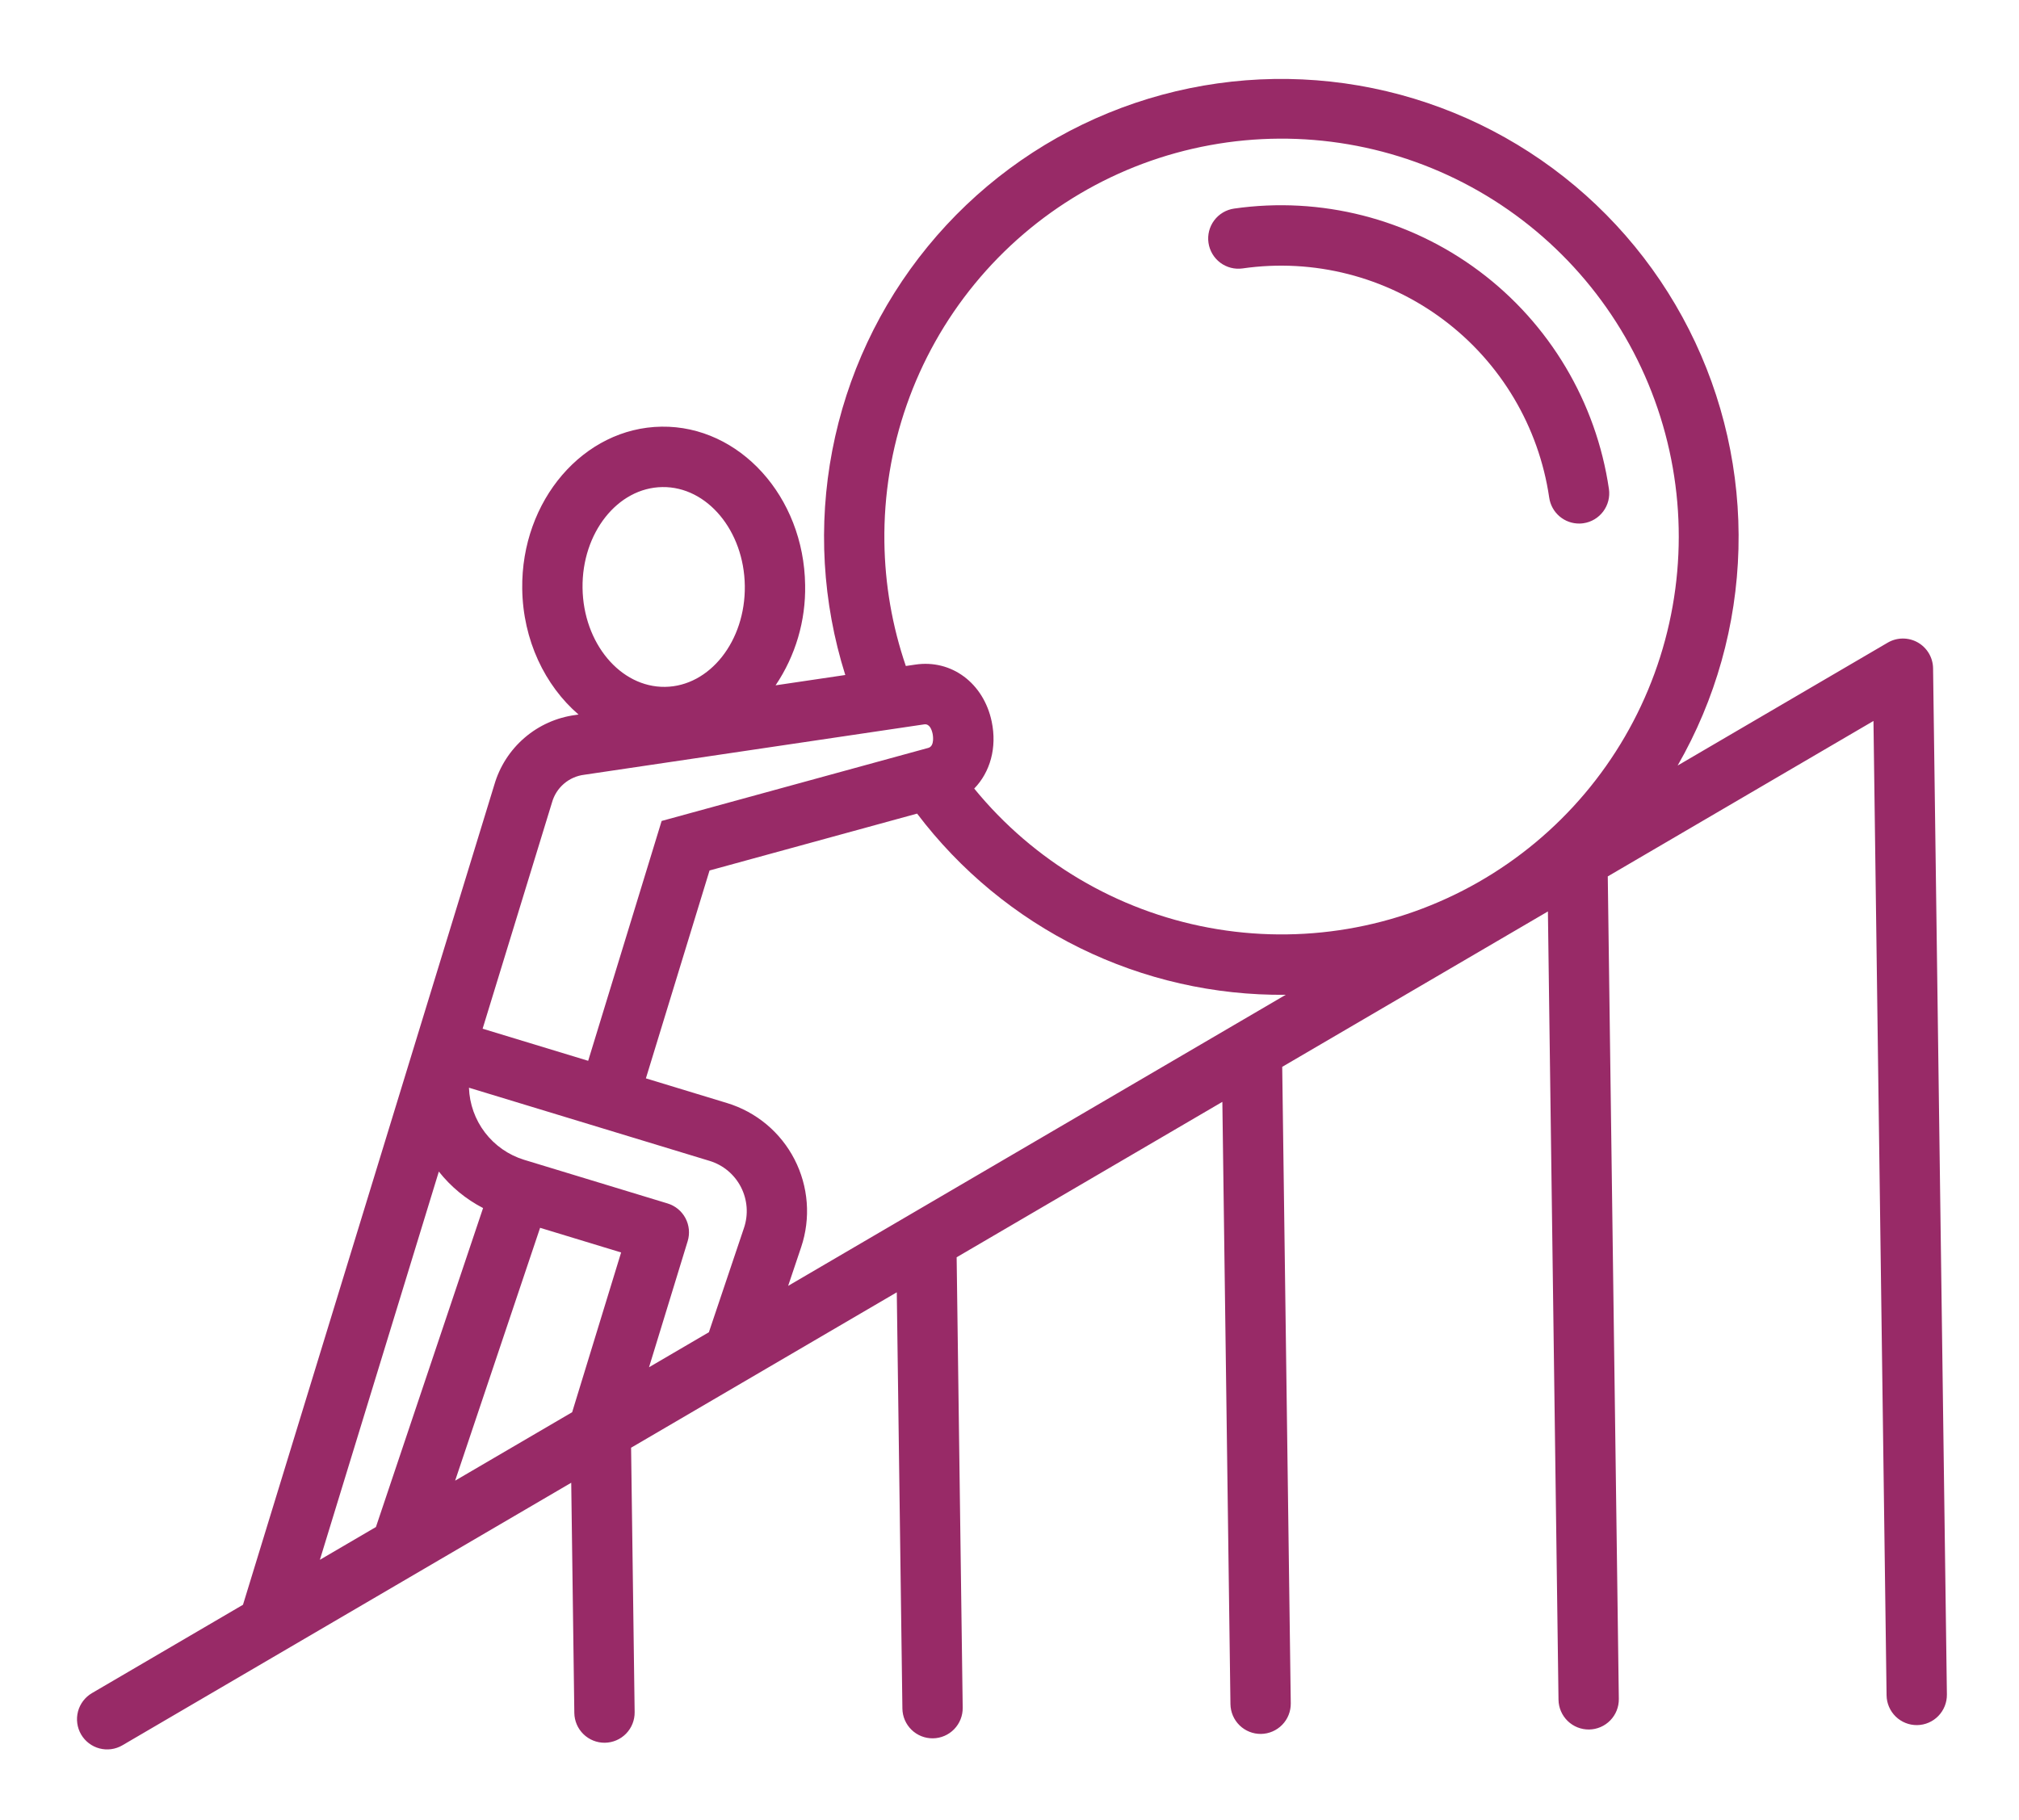 <svg width="122" height="110" viewBox="0 0 122 110" fill="none" xmlns="http://www.w3.org/2000/svg">
<g filter="url(#filter0_d_103_1965)">
<path d="M115.883 34.827C115.606 34.67 115.292 34.589 114.973 34.591C114.655 34.593 114.342 34.679 114.067 34.84L101.373 42.267C103.665 38.278 104.928 33.779 105.048 29.177C105.167 24.576 104.14 20.017 102.058 15.913C99.977 11.81 96.907 8.291 93.127 5.675C89.346 3.059 84.974 1.429 80.407 0.932C75.84 0.435 71.221 1.087 66.968 2.829C62.715 4.571 58.963 7.347 56.052 10.908C53.14 14.468 51.16 18.7 50.292 23.22C49.423 27.74 49.693 32.405 51.077 36.795L46.865 37.419C48.07 35.631 48.693 33.514 48.651 31.357C48.579 26.017 44.688 21.723 39.977 21.786C35.265 21.849 31.484 26.246 31.556 31.587C31.598 34.689 32.929 37.435 34.959 39.185L34.766 39.213C33.63 39.364 32.564 39.842 31.695 40.59C30.826 41.337 30.193 42.321 29.872 43.422L14.683 92.987L5.556 98.327C5.139 98.572 4.835 98.972 4.712 99.44C4.59 99.909 4.658 100.407 4.901 100.825C5.145 101.243 5.545 101.547 6.012 101.67C6.48 101.793 6.977 101.725 7.395 101.481L34.517 85.612L34.704 99.525C34.711 100.009 34.909 100.471 35.256 100.808C35.602 101.146 36.068 101.332 36.551 101.326C37.035 101.319 37.496 101.121 37.833 100.774C38.17 100.427 38.356 99.96 38.349 99.475L38.134 83.496L54.189 74.103L54.528 99.258C54.534 99.742 54.732 100.204 55.079 100.542C55.425 100.88 55.891 101.066 56.374 101.059C56.858 101.053 57.319 100.854 57.656 100.507C57.993 100.16 58.179 99.693 58.172 99.209L57.806 71.986L73.862 62.593L74.351 98.991C74.358 99.475 74.556 99.937 74.902 100.275C75.249 100.613 75.715 100.799 76.198 100.793C76.681 100.786 77.142 100.587 77.48 100.24C77.817 99.894 78.002 99.427 77.996 98.942L77.479 60.477L93.534 51.085L94.174 98.725C94.181 99.209 94.379 99.671 94.726 100.009C95.072 100.346 95.538 100.532 96.021 100.526C96.505 100.519 96.966 100.321 97.303 99.974C97.64 99.627 97.826 99.16 97.819 98.676L97.151 48.967L113.206 39.573L113.998 98.459C114.004 98.943 114.203 99.405 114.549 99.743C114.895 100.08 115.361 100.267 115.845 100.26C116.328 100.254 116.789 100.055 117.126 99.708C117.463 99.361 117.649 98.894 117.643 98.41L116.808 36.392C116.804 36.073 116.716 35.761 116.554 35.486C116.392 35.212 116.16 34.984 115.883 34.827ZM40.026 25.437C42.727 25.4 44.961 28.078 45.006 31.405C45.051 34.737 42.89 37.476 40.188 37.512C37.486 37.549 35.246 34.868 35.201 31.537C35.156 28.21 37.32 25.473 40.026 25.437ZM47.624 73.714L48.413 71.367C48.703 70.502 48.816 69.587 48.747 68.678C48.678 67.768 48.427 66.881 48.01 66.07C47.593 65.259 47.018 64.54 46.319 63.955C45.62 63.371 44.811 62.933 43.939 62.667L39.029 61.173L42.875 48.609L55.417 45.172C58.02 48.611 61.389 51.393 65.257 53.295C69.124 55.196 73.382 56.165 77.689 56.123L47.624 73.714ZM32.636 70.205L37.532 71.695L34.573 81.35L27.502 85.486L32.636 70.205ZM41.42 69.622C41.307 69.41 41.154 69.222 40.969 69.07C40.783 68.917 40.57 68.803 40.34 68.733L31.663 66.093C30.726 65.803 29.901 65.228 29.305 64.448C28.709 63.667 28.371 62.72 28.337 61.738L42.886 66.163C43.29 66.287 43.665 66.491 43.989 66.762C44.312 67.034 44.579 67.367 44.772 67.743C44.965 68.12 45.081 68.531 45.114 68.952C45.146 69.374 45.094 69.798 44.96 70.199L42.835 76.516L39.218 78.632L41.552 71.016C41.623 70.787 41.647 70.545 41.625 70.306C41.602 70.067 41.532 69.835 41.42 69.622ZM53.44 28.749C53.364 23.07 55.297 17.546 58.896 13.158C62.495 8.77 67.529 5.8 73.105 4.775C78.681 3.749 84.439 4.734 89.36 7.555C94.28 10.377 98.046 14.852 99.988 20.188C101.931 25.524 101.925 31.377 99.973 36.709C98.02 42.042 94.247 46.51 89.321 49.321C84.395 52.133 78.635 53.106 73.061 52.07C67.487 51.034 62.459 48.054 58.868 43.659C59.828 42.671 60.256 41.191 59.924 39.608C59.437 37.285 57.494 35.837 55.305 36.167L54.736 36.251C53.909 33.835 53.472 31.303 53.44 28.749ZM33.357 44.492C33.48 44.054 33.731 43.662 34.076 43.366C34.421 43.069 34.845 42.881 35.297 42.825L55.842 39.779C56.16 39.731 56.296 40.068 56.357 40.359C56.358 40.366 56.505 41.087 56.095 41.2L39.98 45.616L35.541 60.112L29.163 58.172L33.357 44.492ZM26.517 66.806C27.242 67.723 28.153 68.475 29.19 69.011L22.716 88.288L19.329 90.27L26.517 66.806ZM73.024 10.676C72.99 10.439 73.002 10.197 73.061 9.965C73.12 9.732 73.224 9.514 73.367 9.322C73.51 9.13 73.69 8.968 73.896 8.845C74.102 8.722 74.329 8.642 74.566 8.607C79.812 7.853 85.142 9.214 89.388 12.39C93.635 15.566 96.451 20.3 97.221 25.553C97.255 25.791 97.243 26.032 97.184 26.265C97.125 26.497 97.021 26.716 96.878 26.908C96.735 27.1 96.555 27.262 96.35 27.385C96.144 27.508 95.916 27.589 95.679 27.623C95.6 27.635 95.519 27.641 95.439 27.642C94.997 27.648 94.569 27.492 94.233 27.204C93.897 26.917 93.677 26.517 93.613 26.079C92.985 21.783 90.682 17.912 87.209 15.315C83.737 12.717 79.378 11.605 75.089 12.222C74.611 12.291 74.124 12.167 73.737 11.877C73.35 11.587 73.094 11.155 73.024 10.676Z" fill="#982A67"/>
</g>
<defs>
<filter id="filter0_d_103_1965" x="0.653" y="0.77" width="120.99" height="108.96" filterUnits="userSpaceOnUse" color-interpolation-filters="sRGB">
<feFlood flood-opacity="0" result="BackgroundImageFix"/>
<feColorMatrix in="SourceAlpha" type="matrix" values="0 0 0 0 0 0 0 0 0 0 0 0 0 0 0 0 0 0 127 0" result="hardAlpha"/>
<feOffset dy="4"/>
<feGaussianBlur stdDeviation="2"/>
<feComposite in2="hardAlpha" operator="out"/>
<feColorMatrix type="matrix" values="0 0 0 0 0 0 0 0 0 0 0 0 0 0 0 0 0 0 0.25 0"/>
<feBlend mode="normal" in2="BackgroundImageFix" result="effect1_dropShadow_103_1965"/>
<feBlend mode="normal" in="SourceGraphic" in2="effect1_dropShadow_103_1965" result="shape"/>
</filter>
</defs>
</svg>
